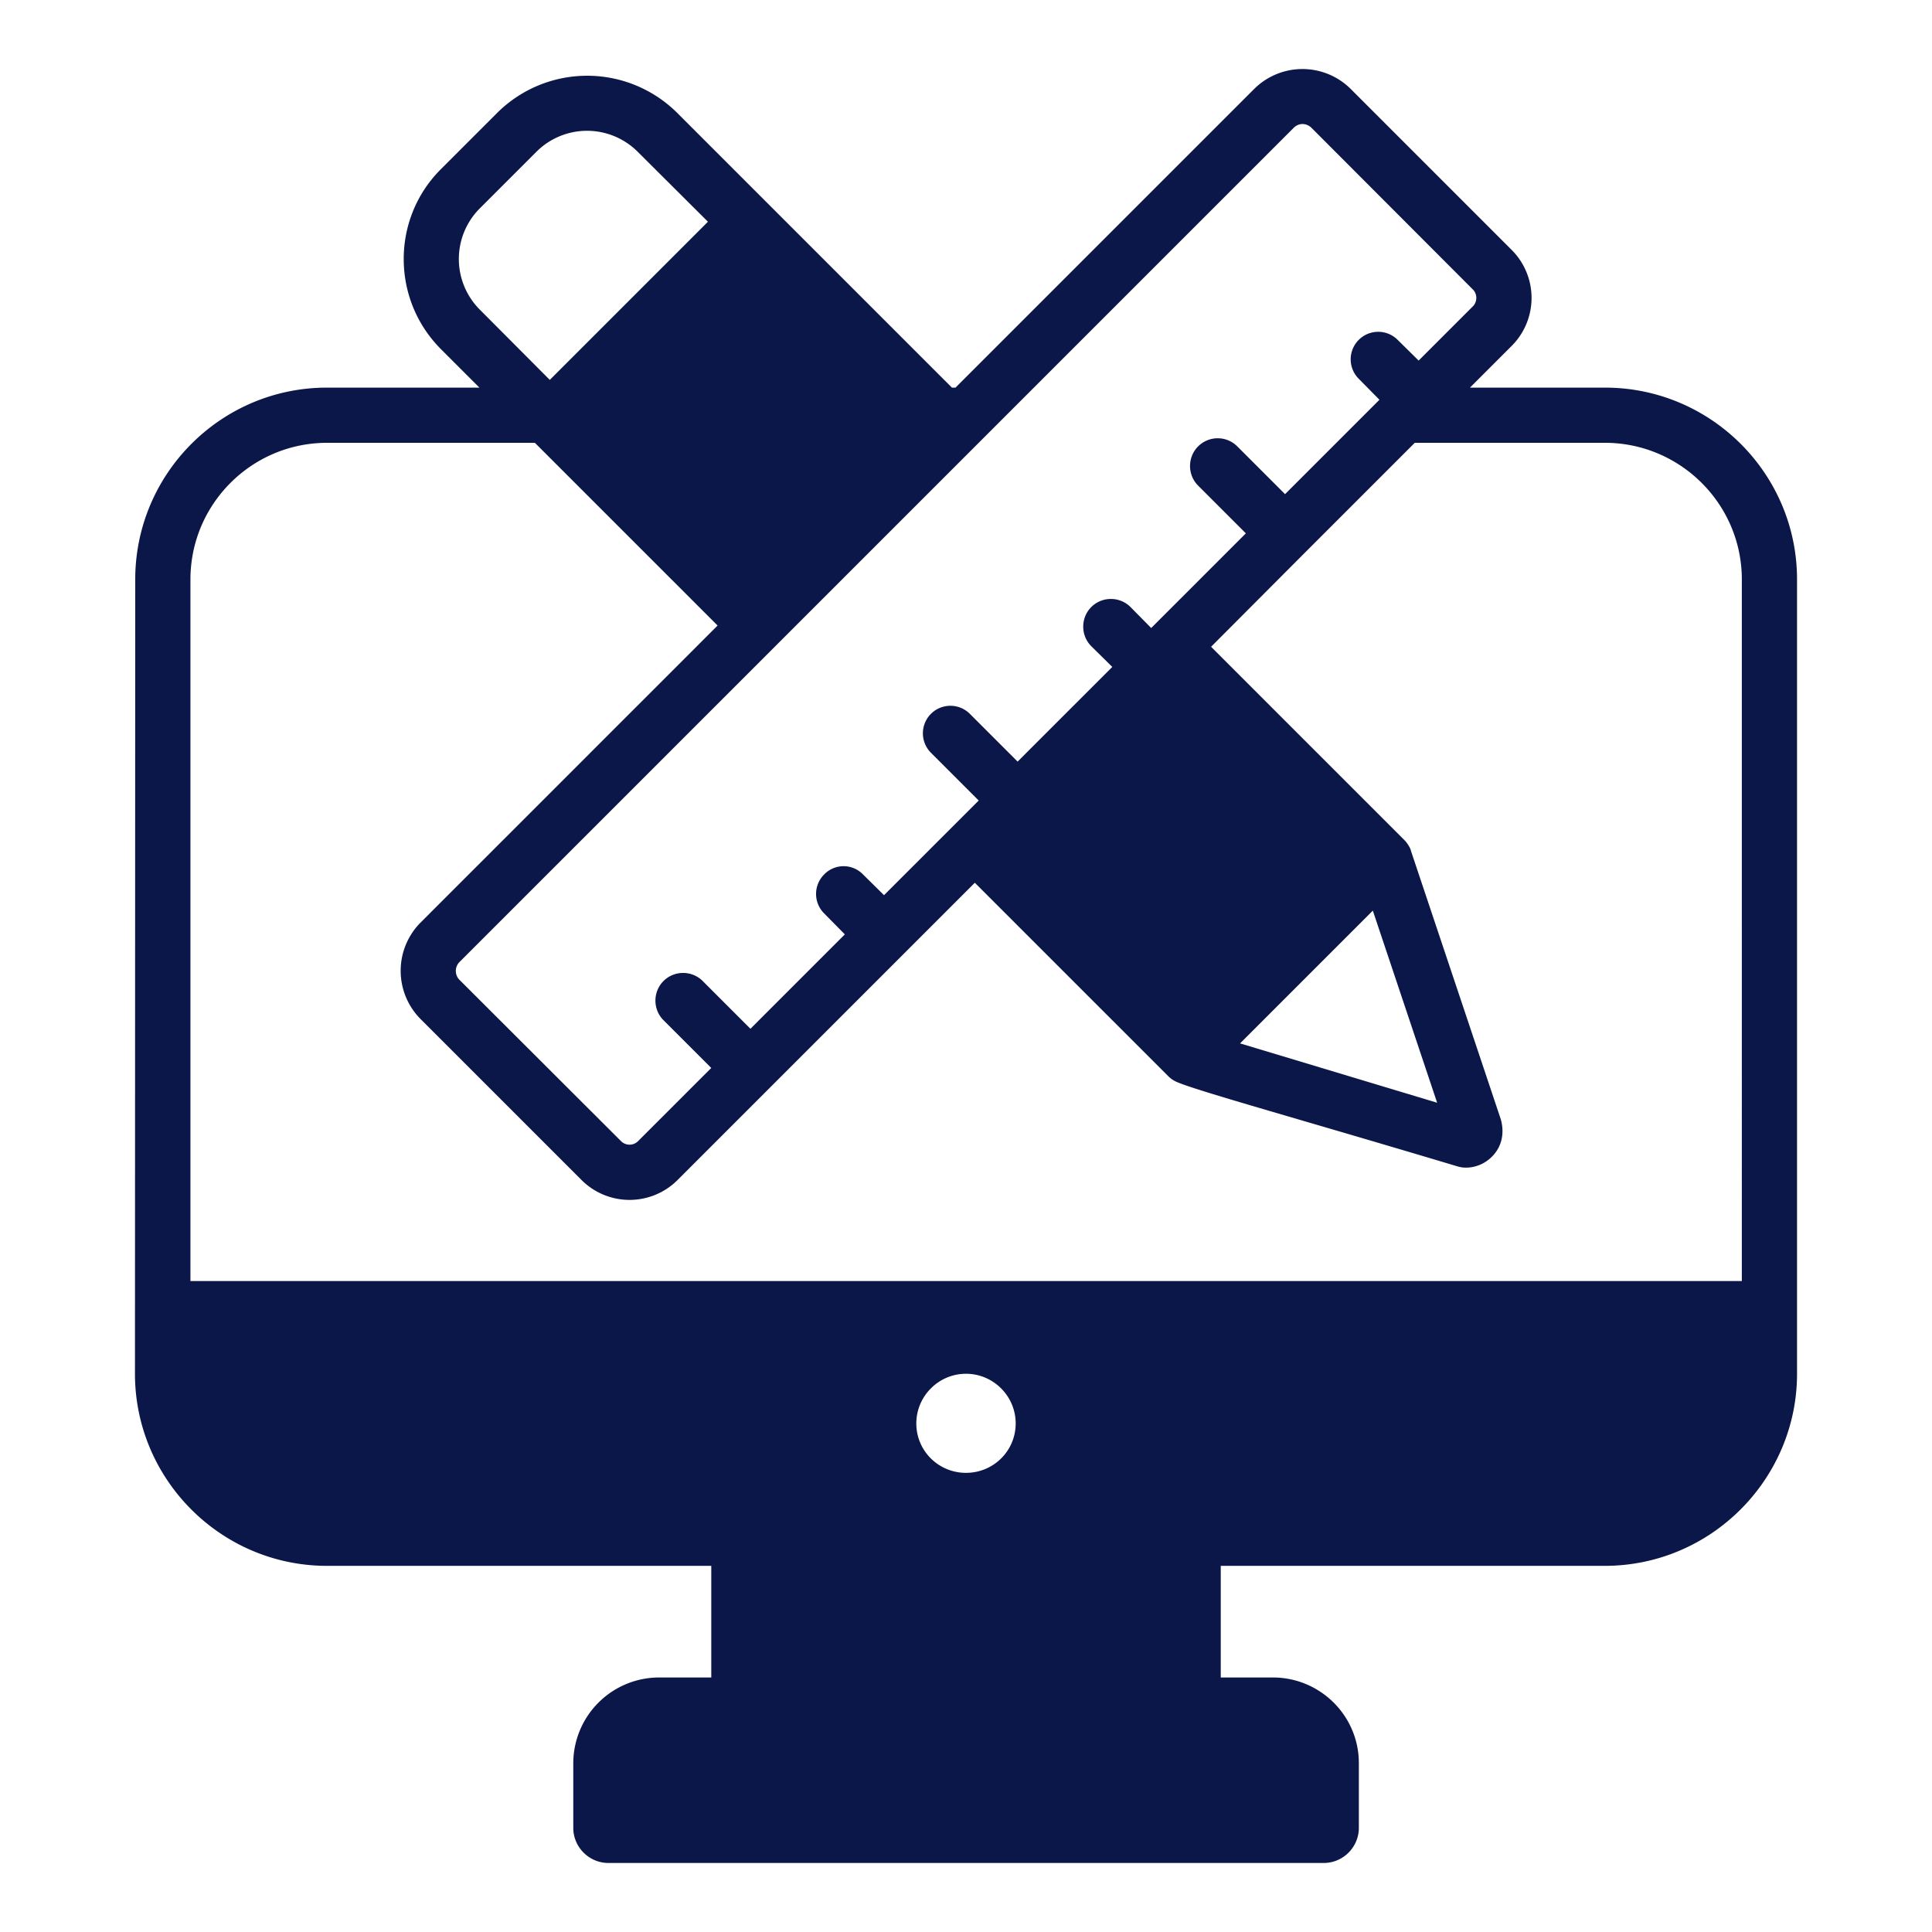 <svg xmlns="http://www.w3.org/2000/svg" xmlns:xlink="http://www.w3.org/1999/xlink" width="512" height="512" x="0" y="0" viewBox="0 0 70 70" style="enable-background:new 0 0 512 512" xml:space="preserve" class=""><g><path d="M58.15 14.044h-4.89l1.51-1.51a2.46 2.46 0 0 0 0-3.48l-5.84-5.84a2.48 2.48 0 0 0-3.48 0l-10.83 10.83h-.13l-9.96-9.96a4.624 4.624 0 0 0-6.51 0l-2.05 2.05c-1.79 1.79-1.79 4.71 0 6.51l1.4 1.4h-5.52c-3.84 0-6.95 3.12-6.95 6.95l-.01 28.78c0 3.83 3.12 6.96 6.96 6.96h13.921v4.044H23.89a3.113 3.113 0 0 0-3.119 3.106v2.342c0 .7.573 1.273 1.273 1.273h25.917c.7 0 1.273-.573 1.273-1.273v-2.342c0-1.719-1.4-3.106-3.119-3.106H44.23v-4.044H58.14c3.855 0 6.97-3.146 6.97-6.96v-28.78c0-3.83-3.12-6.95-6.96-6.95zm-11.28-9.41c.2-.2.477-.173.65 0l5.83 5.84c.186.17.186.47 0 .64l-1.95 1.95-.76-.75a.996.996 0 1 0-1.41 1.41l.75.76-3.42 3.42-1.73-1.73a1.002 1.002 0 0 0-1.42 0c-.39.39-.39 1.03 0 1.42l1.73 1.73-3.43 3.43-.75-.76c-.39-.39-1.03-.39-1.42 0-.39.39-.39 1.03 0 1.42l.76.75-3.43 3.43-1.73-1.73a.996.996 0 1 0-1.41 1.41l1.73 1.73-3.43 3.43-.76-.75a.978.978 0 0 0-1.41 0 .996.996 0 0 0 0 1.41l.75.76-3.42 3.42-1.73-1.73c-.39-.39-1.03-.39-1.42 0-.39.39-.39 1.03 0 1.42l1.73 1.73-2.64 2.64a.436.436 0 0 1-.64 0l-5.84-5.83a.459.459 0 0 1 0-.65l30.22-30.22zm-29.48 2.91 2.04-2.04a2.595 2.595 0 0 1 3.68 0l2.54 2.53-5.73 5.73-2.53-2.54a2.595 2.595 0 0 1 0-3.68zM35 53.364c-.99 0-1.8-.79-1.8-1.79 0-.99.81-1.8 1.8-1.8s1.8.81 1.8 1.8c0 1-.81 1.79-1.8 1.79zm28.11-6.95H6.9v-25.42c0-2.73 2.22-4.95 4.95-4.95h7.53l6.62 6.62-10.77 10.77a2.48 2.48 0 0 0 0 3.48l5.84 5.84a2.461 2.461 0 0 0 3.48 0l10.77-10.77 7.01 7.01c.11.11.23.18.36.23.894.36 4.454 1.34 10.13 3.04.37.11.888.007 1.25-.37.33-.34.45-.81.31-1.33l-3.26-9.74c0-.045-.096-.246-.24-.39l-7-7 3.39-3.4 3.99-3.99h6.89c2.73 0 4.96 2.22 4.96 4.95zm-18.18-8.61 4.81-4.81 2.33 6.96z" fill="#0b1749" opacity="1" data-original="#000000" class=""></path></g></svg>